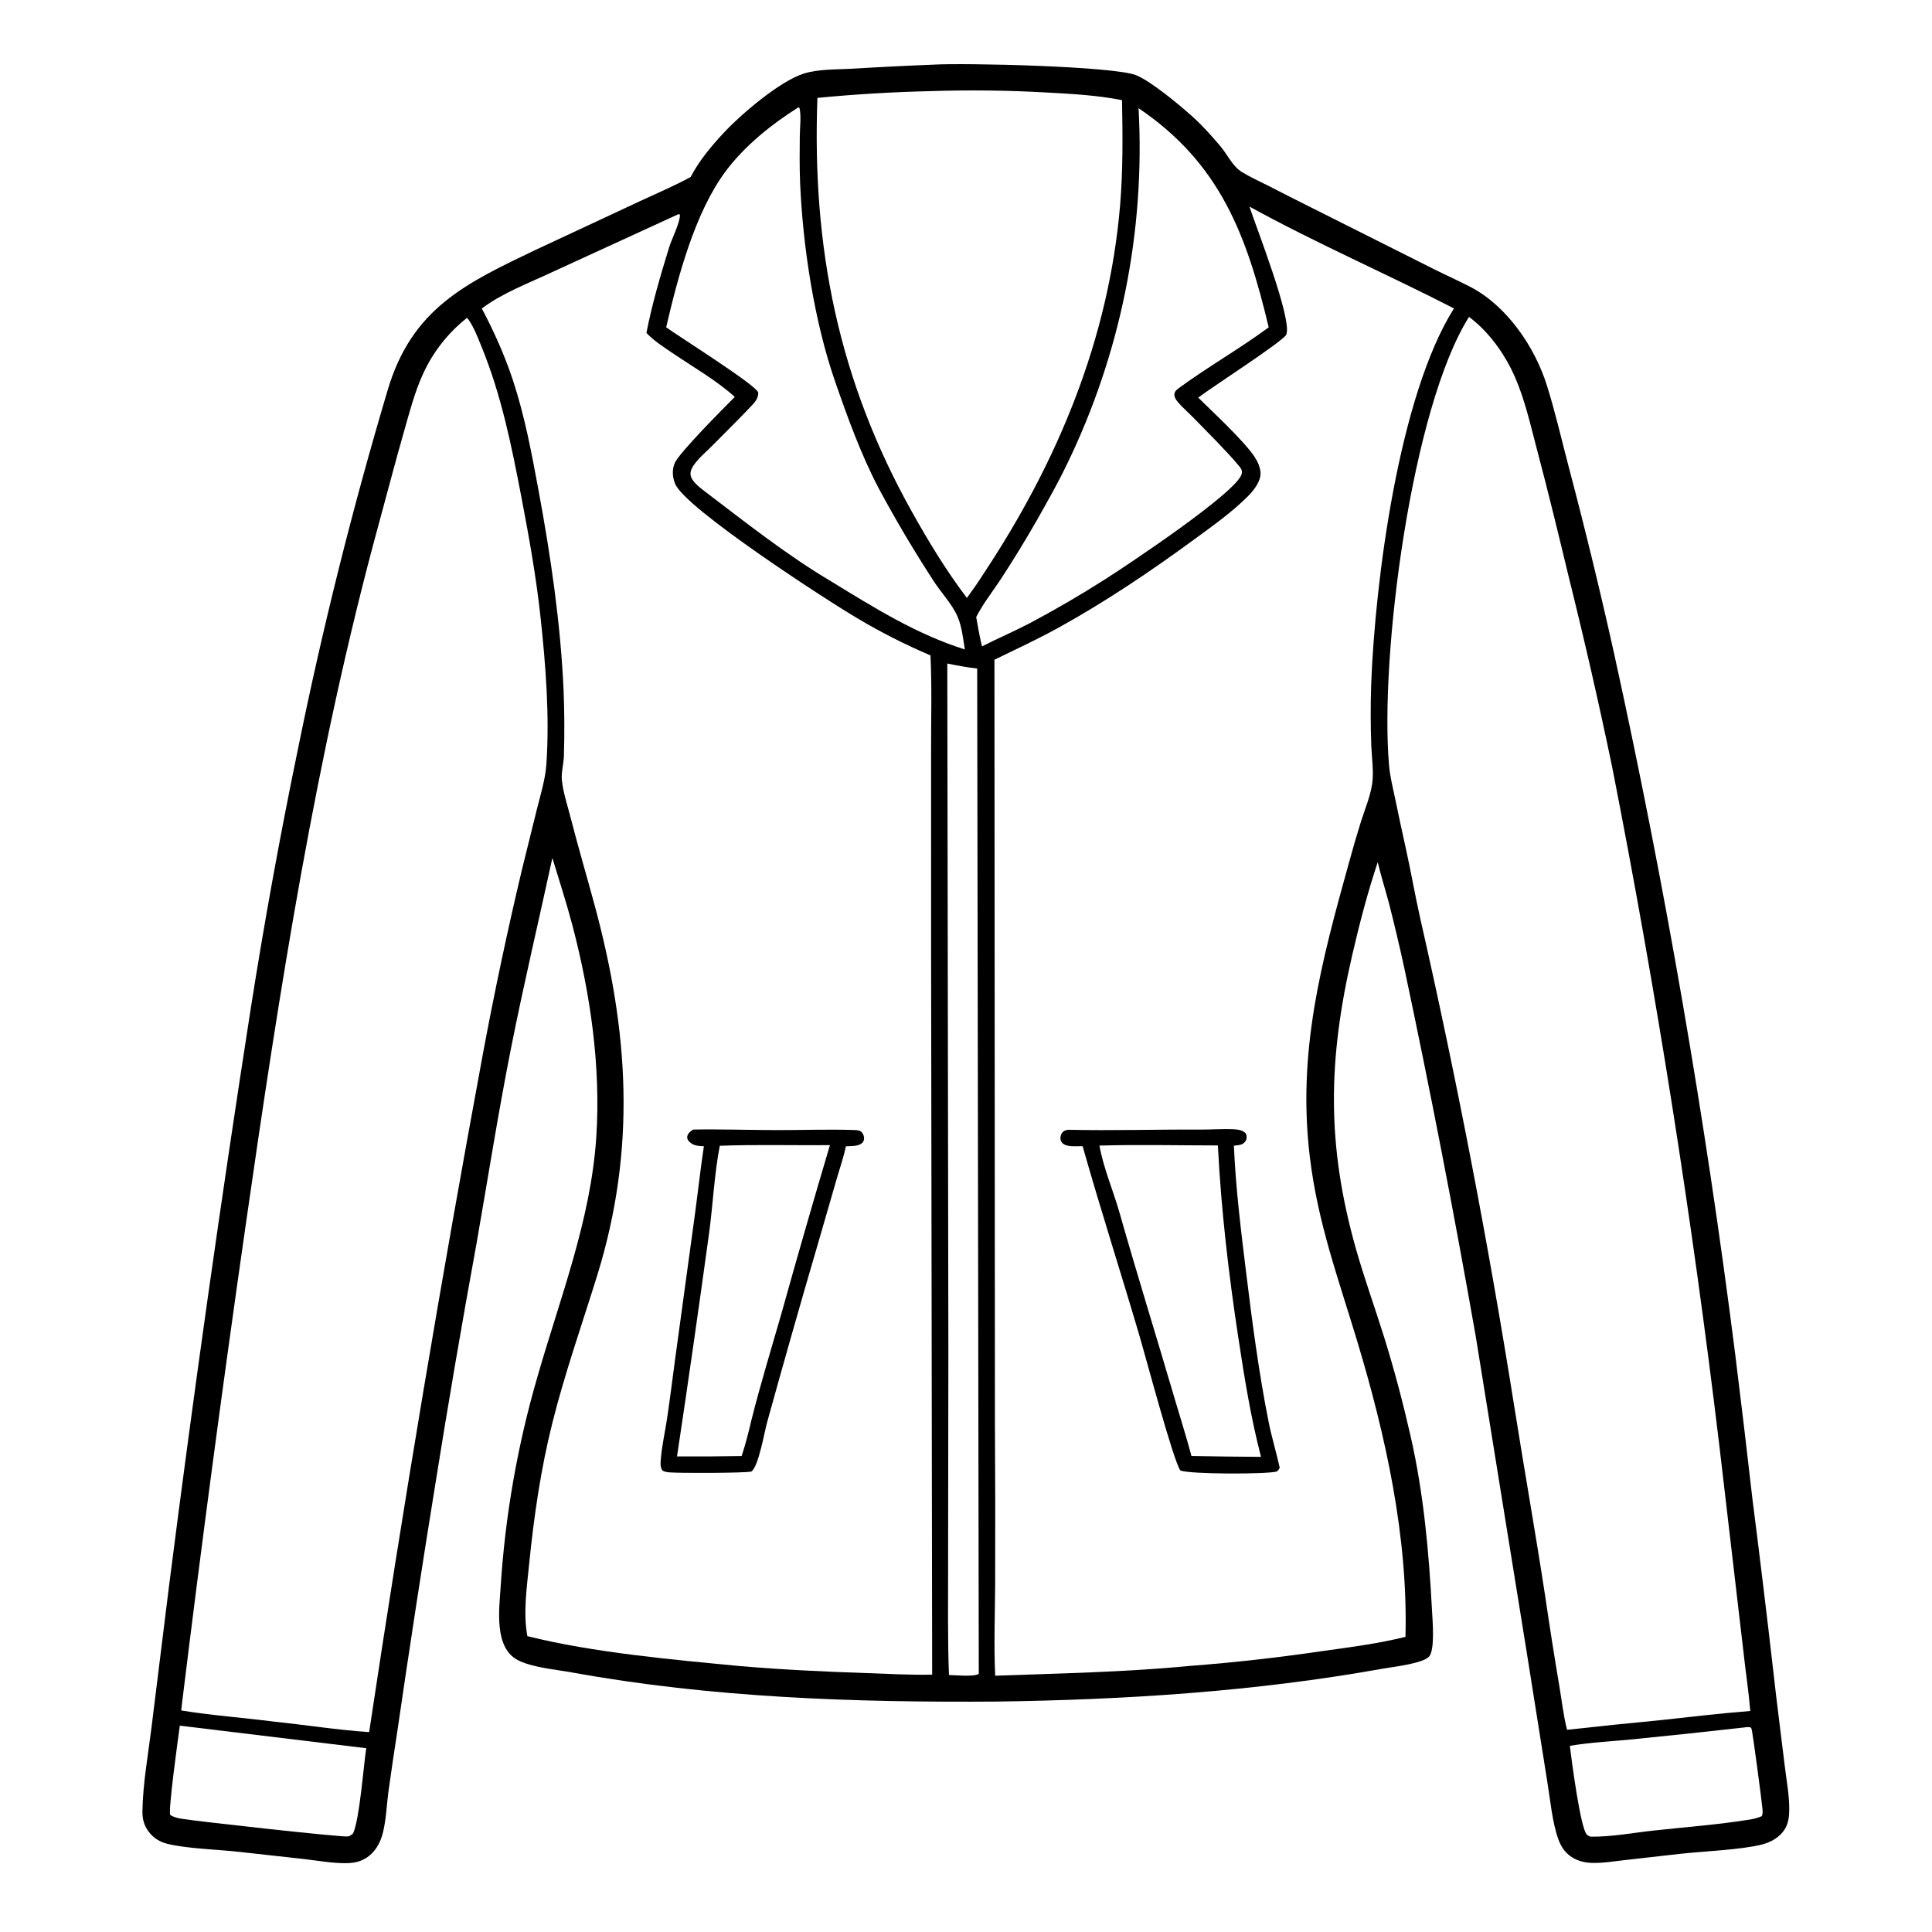 <svg height="1023" width="1023" xmlns="http://www.w3.org/2000/svg"><path d="m0 0h1024v1024h-1024z" fill="#fff"/><path d="m494.383 34.224c16.334-.964 95.442.815 107.251 5.617 7.872 3.201 23.151 15.914 29.849 21.957 5.366 4.841 10.237 10.277 14.873 15.816 3.712 4.434 6.239 10.375 11.241 13.471 4.37 2.704 9.216 4.853 13.798 7.182q11.44 5.889 22.951 11.639l64.77 32.527c6.413 3.224 12.994 6.133 19.365 9.434 19.351 10.025 34.166 31.713 40.591 52.171 4.375 13.931 7.677 28.307 11.377 42.437q13.18 49.814 24.344 100.119 20.176 91.868 36.188 184.553 16.012 92.685 27.827 185.998 4.764 38.322 9.126 76.691 5.814 45.473 11.026 91.018c1.833 16.714 4.064 33.368 6.055 50.061.918 7.697 2.52 15.942 2.39 23.671-.055 3.231-.392 6.446-1.985 9.322-2.627 4.745-7.566 7.561-12.696 8.834-10.927 2.711-30.819 3.53-42.767 4.827l-29.51 3.342c-5.748.646-11.739 1.671-17.527 1.499-3.764-.111-7.47-1.006-10.663-3.063-3.448-2.221-5.662-5.496-7.051-9.305-3.319-9.097-4.321-21.082-5.925-30.759l-11.113-69.881-26.738-165.716q-17.25-98.171-37.967-195.669-3.67-16.823-7.928-33.508c-1.947-7.349-4.262-14.582-6.019-21.984-5.337 15.969-9.691 32.696-13.486 49.097-12.841 55.497-13.672 100.492 1.951 155.655 4.472 15.788 10.11 31.29 14.995 46.96 5.36 17.195 10.02 34.919 14.011 52.481 6.863 30.197 9.645 61.172 11.271 92.042.269 5.097 1.684 21.163-1.648 24.497-3.694 3.695-19.133 5.352-24.715 6.354-67.238 12.061-135.969 16.431-204.186 17.369-75.047.541-151.113-1.996-225.101-15.465-8.52-1.551-20.948-2.58-28.435-6.496-12.665-6.624-9.839-26.884-9.073-38.797q.891-14.05 2.551-28.031 1.659-13.981 4.082-27.849 2.422-13.869 5.601-27.584 3.178-13.715 7.103-27.236c12.032-42.116 28.441-83.439 31.314-127.583 2.431-37.333-3.154-75.778-12.62-111.841-3.154-12.015-7.042-23.927-10.64-35.819-7.278 33.541-15.18 66.888-21.864 100.573-6.817 34.357-12.247 68.938-18.27 103.431q-11.711 63.988-21.947 128.228-10.499 64.829-19.961 129.818-2.536 16.251-4.795 32.543c-.896 6.954-1.194 14.535-2.84 21.316-1.378 5.674-4.263 10.885-9.432 13.913-3.088 1.809-6.461 2.416-10 2.449-7.252.068-14.812-1.297-22.011-2.141l-35.045-3.883c-11.416-1.264-27.03-1.638-37.551-4.185-4.877-1.181-8.693-3.873-11.235-8.269-1.631-2.821-2.166-5.911-2.115-9.133.232-14.511 2.99-29.624 4.776-44.046l9.343-75.418q19.5-153.08 43.249-305.559 10.778-68.61 24.836-136.624 9.75-48.085 21.638-95.687 11.888-47.602 25.89-94.626c12.89-44.083 41.934-57.196 79.618-75.233l54.147-25.266c8.925-4.16 18.16-8.051 26.794-12.781 4.385-8.441 10.625-15.938 17.055-22.899 9.238-9.999 29.909-27.739 42.859-31.847 7.768-2.465 17.56-2.1 25.705-2.579q21.511-1.317 43.047-2.149z"/><g fill="#fff"><path d="m923.552 914.696c1.277-.195 2.142-.283 3.434-.042.138.216.308.414.414.646.623 1.364 5.659 39.934 5.843 42.638.092 1.349.198 2.449-.359 3.717-2.062.907-4.153 1.452-6.37 1.809-16.793 2.707-34.042 3.978-50.97 5.824-10.836 1.182-22.54 3.41-33.361 3.227-.708-.265-1.34-.546-1.917-1.058-3.37-2.991-8.247-40.275-9.005-47.032 10.89-1.843 22.263-2.371 33.266-3.459q29.535-2.927 59.025-6.27z"/><path d="m95.216 913.745 98.705 11.944c-1.481 9.861-3.526 37.619-6.958 45.108-.887.761-1.497 1.331-2.665 1.608-2.498.592-79.556-7.946-88.256-9.38-2.096-.346-4.117-.845-5.907-2.02-1.16-2.333 4.289-41.474 5.081-47.26z"/><path d="m501.597 351.345c5.284 1.084 10.462 2.019 15.821 2.663l.849 532.249c-2.127 1.775-12.633.717-15.788.667-.74-19.095-.419-38.343-.461-57.456l.146-114.277z"/><path d="m602.873 57.304c43.327 29.231 57.341 67.537 68.908 116.013-15.319 11.33-32.147 20.87-47.517 32.13-1.221.896-2.405 1.853-2.434 3.509-.02 1.169.693 2.467 1.397 3.358 2.543 3.221 5.99 6.064 8.851 9.029 7.891 8.176 16.375 16.378 23.693 25.036 1.152 1.363 2.054 2.388 1.781 4.254-1.361 9.33-61.741 49.326-72.773 56.33q-19.318 12.306-39.551 23.042c-8.297 4.324-16.92 8.025-25.272 12.259-1.235-5.14-2.139-10.32-3.052-15.524 3.409-6.812 8.556-13.31 12.759-19.67q10.164-15.53 19.383-31.639c5.486-9.73 11.076-19.507 15.9-29.582q2.653-5.466 5.132-11.012 2.478-5.547 4.78-11.17 2.301-5.622 4.424-11.315 2.122-5.692 4.063-11.449 1.941-5.757 3.699-11.573 1.758-5.815 3.331-11.684 1.573-5.868 2.959-11.783 1.386-5.915 2.584-11.871 1.198-5.956 2.207-11.947 1.009-5.991 1.827-12.011.819-6.02 1.447-12.063.627-6.043 1.063-12.103.436-6.059.68-12.13.244-6.071.295-12.146.051-6.075-.09-12.149-.141-6.074-.474-12.14z"/><path d="m422.685 56.877.622.216c1.046 4.207.23 10.445.188 14.879-.078 8.196-.179 16.419.159 24.611 1.394 33.743 7.502 73.732 18.626 105.704 6.576 18.898 13.688 38.581 23.026 56.327q13.454 25.036 28.94 48.868c3.985 6.21 9.864 12.297 12.785 19.006 2.294 5.271 2.943 11.737 3.855 17.395-25.463-7.97-48.052-22.116-70.616-35.935-23.423-13.874-45.419-31.285-67.083-47.77-2.618-1.992-7.468-5.559-7.552-9.178-.044-1.91.873-3.532 1.958-5.044 2.707-3.774 6.694-7.055 9.96-10.364 6.845-6.933 13.851-13.815 20.54-20.89 1.914-2.024 3.492-4.029 3.407-6.909-1.752-4.331-41.691-29.356-48.755-34.486 6.134-26.42 15.145-60.636 31.453-82.557 10.048-13.505 24.315-24.922 38.487-33.872z"/><path d="m492.973 48.248q30.842-1.003 61.649.758c13.228.724 26.482 1.441 39.498 4.033.333 18.601.541 37.125-1.024 55.684-5.983 70.983-33.18 136.083-72.265 195.013-2.794 4.425-5.77 8.654-8.848 12.881-10.815-14.207-20.376-29.985-29.081-45.552-38.96-69.674-52.997-139.838-50.076-219.228q30.007-2.917 60.147-3.589z"/><path d="m247.248 168.34c.349.317.518.444.818.872 2.893 4.128 4.9 9.453 6.806 14.103 10.638 25.945 16.009 52.775 21.261 80.2 3.993 20.845 7.744 41.826 10.038 62.936 2.776 25.547 4.893 52.513 3.142 78.167-.542 7.946-3.009 15.819-4.938 23.518l-8.019 32.408q-11.433 48.118-20.521 96.733-33.261 179.425-60.373 359.881c-16.754-1.103-33.656-3.827-50.392-5.547-16.304-2.107-32.885-3.262-49.095-5.918q.148-1.553.32-3.104 15.507-126.698 33.673-253.04c17.922-124.897 37.315-250.354 70.625-372.239 4.499-16.46 8.767-32.959 13.474-49.367 2.871-10.009 5.586-20.536 9.947-29.998q.985-2.161 2.096-4.26 1.112-2.099 2.346-4.129 1.234-2.029 2.587-3.981 1.353-1.952 2.819-3.821 1.467-1.868 3.041-3.646 1.575-1.778 3.253-3.459 1.677-1.682 3.452-3.26 1.775-1.579 3.64-3.049z"/><path d="m777.857 167.798q1.481 1.107 2.884 2.31c9.045 7.606 16.543 18.407 21.282 29.187 5.426 12.345 8.311 25.515 11.75 38.495 5.988 22.599 11.483 45.24 16.944 67.966q12.405 49.806 22.866 100.057 17.544 89.231 31.739 179.056 14.195 89.825 25.022 180.118l12.767 109.175c1.137 10.6 2.788 21.195 3.673 31.809-16.044 1.274-32.163 3.17-48.165 4.927q-24.444 2.311-48.846 5.039c-1.856-7.104-2.695-14.762-3.912-22.012q-4.087-24.188-7.633-48.461c-5.155-33.793-11.145-67.478-16.502-101.244q-20.638-129.939-49.77-258.24c-2.779-12.343-4.901-24.812-7.658-37.154q-2.865-12.886-5.531-25.815c-1.231-5.837-2.731-11.765-3.252-17.716-5.066-57.876 11.954-189.398 42.342-237.497z"/><path d="m359.231 113.408.791.209c.223 3.982-4.369 12.983-5.684 17.267-4.587 14.938-9.088 30.047-12.049 45.401 4.195 4.404 9.387 7.662 14.398 11.055 10.744 7.276 22.769 14.143 32.386 22.832-5.846 5.869-29.419 29.508-31.783 34.982-1.531 3.545-1.236 7.539.221 11.074 5.405 13.116 81.132 62.223 96.926 71.423q18.468 10.988 38.253 19.377c.805 16.712.287 33.646.326 50.38l.003 108.128.563 381.197c-11.409.262-22.924-.431-34.33-.809-22.598-.747-44.871-1.809-67.409-3.722-35.858-3.435-77.744-7.131-112.599-15.847-2.3-12.148-.279-25.98.945-38.204 2.523-25.215 6.164-50.328 12.341-74.937 6.62-26.374 15.666-51.939 23.701-77.89 20.782-67.125 16.733-129.281-1.46-196.332-4.227-15.577-8.786-31.061-12.797-46.695-1.583-6.169-3.797-12.793-4.46-19.128-.42-4.005.919-8.655 1.071-12.794q.52-17.406-.155-34.806c-1.636-35.832-6.802-70.958-13.32-106.165-3.607-19.488-7.261-39.056-13.471-57.923-4.369-13.273-10.001-25.783-16.51-38.129 10.84-8.208 24.862-13.438 37.106-19.194z"/></g><path d="m367.016 598.109c14.723-.26 29.505.255 44.234.284 13.494.027 27.085-.492 40.561-.064 1.189.037 2.842.056 3.88.688.962.587 1.658 1.993 1.805 3.068.148 1.091-.103 2.249-.896 3.035-2.006 1.986-6.044 1.691-8.707 1.858-1.217 5.936-3.313 11.849-4.988 17.689l-9.977 34.507q-13.727 46.873-26.74 93.95c-1.442 5.093-4.506 23.504-8.369 26.075-4.043.833-37.766.859-43.036.446-1.455-.114-2.66-.231-3.967-.934-1.367-1.931-1.062-4.112-.877-6.362.573-6.946 2.183-14.002 3.226-20.907 1.621-10.734 2.945-21.527 4.39-32.287l10.364-75.775c1.638-12.146 2.984-24.315 4.792-36.441-3.081-.101-5.84-.272-8.024-2.723-.566-.636-.948-1.624-.772-2.476.355-1.714 1.706-2.747 3.101-3.631z"/><path d="m381.126 606.693c19.358-.748 38.949-.136 58.337-.355q-13.171 44.24-25.552 88.706c-5.445 18.869-11.177 37.657-15.982 56.703-1.521 6.459-3.126 12.922-5.218 19.222q-17.111.32-34.224.213 8.875-59.063 16.978-118.236c2.074-15.243 2.746-31.2 5.661-46.253z" fill="#fff"/><path d="m661.579 109.386c35.313 19.426 72.461 35.511 108.296 53.933-29.152 46.194-41.752 144.095-43.822 198.911q-.543 16.208.04 32.414c.23 6.453 1.432 14.07.468 20.422-1.013 6.686-3.79 13.322-5.857 19.745q-3.375 10.735-6.311 21.599c-14.804 53.174-27.564 100.587-20.823 156.261 4.23 34.934 14.958 63.944 24.994 97.205 15.146 50.195 27.083 104.127 25.632 156.84-14.071 3.506-29.083 5.468-43.447 7.455q-35.296 5.214-70.87 7.95c-34.151 3.276-68.649 3.944-102.922 5.172-.766-16.182-.092-32.634-.021-48.849q.157-42.527-.126-85.054l-.25-404.065c11.37-5.532 22.871-10.865 33.944-16.981 24.713-13.65 48.752-29.812 71.517-46.498 9.785-7.173 20.472-14.698 28.992-23.329 2.951-2.991 6.619-7.686 6.438-12.126-.121-2.95-1.537-6.074-3.155-8.492-5.79-8.65-21.762-23.394-29.836-31.366 6.291-4.93 45.368-30.053 46.65-33.391 3.165-8.242-15.966-56.869-19.531-67.756z" fill="#fff"/><path d="m565.361 598.209c23.364.551 46.873-.216 70.262-.089 5.922.032 11.928-.449 17.836-.155 2.446.122 4.636.5 6.335 2.375.424 1.614.559 2.673-.48 4.161-1.34 1.919-3.854 1.88-5.96 2.142.946 22.417 3.754 45.013 6.489 67.278 3.231 26.307 6.7 52.901 11.878 78.897 1.638 8.225 4.103 16.192 5.897 24.354-.385.876-.799 1.325-1.495 1.975-4.603 1.507-46.59 1.536-51.148-.551-3.864-5.729-18.201-59.685-21.446-70.714-9.916-33.713-20.688-67.142-30.277-100.969-2.611-.044-6.8.377-9.186-.663-1.144-.5-2.064-1.224-2.417-2.478-.334-1.188-.091-2.575.551-3.617.82-1.329 1.767-1.593 3.161-1.946z"/><path d="m582.162 606.591c20.856-.601 41.837-.085 62.71-.074 1.703 33.895 5.683 67.982 10.783 101.515 3.245 21.339 6.61 42.464 12.057 63.377q-18.418-.1-36.833-.465c-2.71-10.195-5.937-20.278-8.905-30.403-9.61-32.784-19.81-65.399-29.14-98.264-3.34-11.769-8.541-23.69-10.672-35.686z" fill="#fff"/></svg>